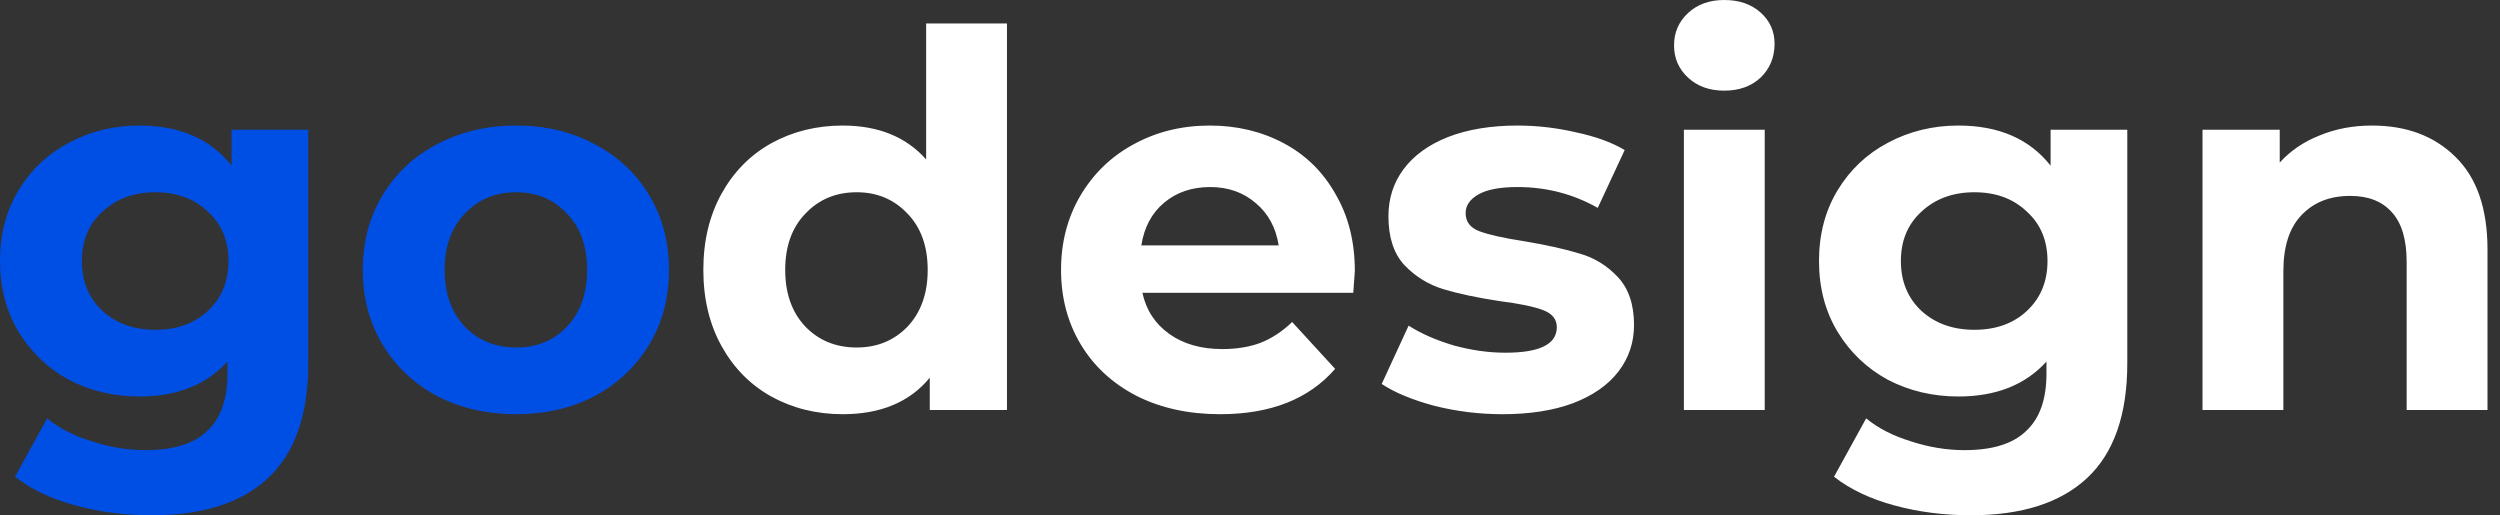 <svg width="131" height="27" viewBox="0 0 131 27" fill="none" xmlns="http://www.w3.org/2000/svg">
<rect x="0" y="0" width="131" height="27" fill="#333333" stroke="none"/>
<path d="M16.154 6.798V19.028C16.154 21.722 15.457 23.724 14.064 25.034C12.67 26.345 10.634 27 7.955 27C6.543 27 5.204 26.827 3.937 26.481C2.67 26.136 1.62 25.635 0.787 24.98L2.471 21.922C3.086 22.432 3.864 22.832 4.806 23.123C5.747 23.433 6.688 23.587 7.629 23.587C9.095 23.587 10.172 23.251 10.86 22.577C11.566 21.922 11.919 20.921 11.919 19.574V18.946C10.815 20.166 9.276 20.776 7.303 20.776C5.964 20.776 4.733 20.484 3.611 19.902C2.507 19.301 1.629 18.464 0.977 17.39C0.326 16.317 0 15.079 0 13.678C0 12.276 0.326 11.038 0.977 9.965C1.629 8.891 2.507 8.063 3.611 7.48C4.733 6.88 5.964 6.579 7.303 6.579C9.421 6.579 11.032 7.28 12.136 8.681V6.798H16.154ZM8.145 17.281C9.267 17.281 10.181 16.953 10.887 16.298C11.611 15.625 11.973 14.751 11.973 13.678C11.973 12.604 11.611 11.739 10.887 11.084C10.181 10.411 9.267 10.074 8.145 10.074C7.023 10.074 6.1 10.411 5.376 11.084C4.652 11.739 4.29 12.604 4.29 13.678C4.29 14.751 4.652 15.625 5.376 16.298C6.1 16.953 7.023 17.281 8.145 17.281ZM27.047 21.704C25.508 21.704 24.123 21.385 22.893 20.748C21.68 20.093 20.73 19.192 20.042 18.046C19.354 16.899 19.01 15.598 19.01 14.142C19.01 12.685 19.354 11.384 20.042 10.238C20.73 9.091 21.68 8.199 22.893 7.562C24.123 6.907 25.508 6.579 27.047 6.579C28.585 6.579 29.961 6.907 31.173 7.562C32.386 8.199 33.336 9.091 34.024 10.238C34.712 11.384 35.056 12.685 35.056 14.142C35.056 15.598 34.712 16.899 34.024 18.046C33.336 19.192 32.386 20.093 31.173 20.748C29.961 21.385 28.585 21.704 27.047 21.704ZM27.047 18.209C28.133 18.209 29.019 17.845 29.707 17.117C30.413 16.371 30.766 15.379 30.766 14.142C30.766 12.904 30.413 11.921 29.707 11.193C29.019 10.447 28.133 10.074 27.047 10.074C25.961 10.074 25.065 10.447 24.359 11.193C23.653 11.921 23.3 12.904 23.3 14.142C23.3 15.379 23.653 16.371 24.359 17.117C25.065 17.845 25.961 18.209 27.047 18.209Z" fill="#004FE5"/>
<path d="M52.765 1.229V21.485H48.72V19.793C47.67 21.067 46.15 21.704 44.158 21.704C42.783 21.704 41.534 21.394 40.412 20.776C39.308 20.157 38.439 19.274 37.805 18.127C37.172 16.981 36.855 15.652 36.855 14.142C36.855 12.631 37.172 11.302 37.805 10.156C38.439 9.009 39.308 8.126 40.412 7.508C41.534 6.889 42.783 6.579 44.158 6.579C46.023 6.579 47.48 7.171 48.53 8.354V1.229H52.765ZM44.892 18.209C45.959 18.209 46.846 17.845 47.552 17.117C48.258 16.371 48.611 15.379 48.611 14.142C48.611 12.904 48.258 11.921 47.552 11.193C46.846 10.447 45.959 10.074 44.892 10.074C43.806 10.074 42.91 10.447 42.204 11.193C41.498 11.921 41.145 12.904 41.145 14.142C41.145 15.379 41.498 16.371 42.204 17.117C42.91 17.845 43.806 18.209 44.892 18.209ZM70.993 14.196C70.993 14.251 70.966 14.633 70.912 15.343H59.861C60.061 16.253 60.531 16.972 61.273 17.5C62.015 18.027 62.938 18.291 64.043 18.291C64.803 18.291 65.472 18.182 66.052 17.964C66.649 17.727 67.201 17.363 67.708 16.872L69.961 19.329C68.586 20.912 66.577 21.704 63.934 21.704C62.287 21.704 60.83 21.385 59.563 20.748C58.296 20.093 57.319 19.192 56.631 18.046C55.943 16.899 55.599 15.598 55.599 14.142C55.599 12.704 55.934 11.412 56.604 10.265C57.291 9.1 58.224 8.199 59.4 7.562C60.595 6.907 61.925 6.579 63.391 6.579C64.821 6.579 66.115 6.889 67.273 7.508C68.432 8.126 69.337 9.018 69.988 10.183C70.658 11.33 70.993 12.667 70.993 14.196ZM63.418 9.801C62.459 9.801 61.653 10.074 61.002 10.62C60.35 11.166 59.952 11.912 59.807 12.858H67.002C66.857 11.93 66.459 11.193 65.807 10.647C65.156 10.083 64.359 9.801 63.418 9.801ZM78.727 21.704C77.514 21.704 76.328 21.558 75.17 21.267C74.012 20.957 73.088 20.575 72.401 20.12L73.812 17.063C74.464 17.481 75.251 17.827 76.174 18.1C77.098 18.355 78.003 18.482 78.889 18.482C80.681 18.482 81.577 18.036 81.577 17.145C81.577 16.726 81.333 16.426 80.844 16.244C80.356 16.062 79.605 15.907 78.591 15.78C77.396 15.598 76.41 15.388 75.632 15.152C74.853 14.915 74.174 14.496 73.595 13.896C73.034 13.295 72.754 12.44 72.754 11.33C72.754 10.401 73.016 9.582 73.541 8.873C74.084 8.145 74.862 7.58 75.876 7.18C76.908 6.78 78.12 6.579 79.514 6.579C80.546 6.579 81.568 6.698 82.582 6.934C83.614 7.153 84.464 7.462 85.134 7.862L83.722 10.893C82.437 10.165 81.034 9.801 79.514 9.801C78.609 9.801 77.93 9.928 77.478 10.183C77.025 10.438 76.799 10.765 76.799 11.166C76.799 11.621 77.043 11.939 77.532 12.121C78.021 12.303 78.799 12.476 79.867 12.64C81.061 12.84 82.039 13.059 82.799 13.295C83.559 13.514 84.22 13.923 84.781 14.524C85.342 15.124 85.623 15.962 85.623 17.035C85.623 17.945 85.351 18.755 84.808 19.465C84.265 20.175 83.469 20.73 82.419 21.13C81.387 21.513 80.156 21.704 78.727 21.704ZM88.236 6.798H92.471V21.485H88.236V6.798ZM90.353 4.75C89.575 4.75 88.942 4.523 88.453 4.068C87.964 3.613 87.72 3.049 87.72 2.375C87.72 1.702 87.964 1.138 88.453 0.683C88.942 0.228 89.575 0 90.353 0C91.132 0 91.765 0.218 92.254 0.655C92.743 1.092 92.987 1.638 92.987 2.293C92.987 3.003 92.743 3.595 92.254 4.068C91.765 4.523 91.132 4.75 90.353 4.75ZM111.47 6.798V19.028C111.47 21.722 110.773 23.724 109.38 25.034C107.986 26.345 105.95 27 103.271 27C101.859 27 100.52 26.827 99.253 26.481C97.986 26.136 96.936 25.635 96.103 24.98L97.787 21.922C98.402 22.432 99.18 22.832 100.122 23.123C101.063 23.433 102.004 23.587 102.945 23.587C104.411 23.587 105.488 23.251 106.176 22.577C106.882 21.922 107.235 20.921 107.235 19.574V18.946C106.131 20.166 104.592 20.776 102.619 20.776C101.28 20.776 100.049 20.484 98.927 19.902C97.823 19.301 96.945 18.464 96.293 17.39C95.642 16.317 95.316 15.079 95.316 13.678C95.316 12.276 95.642 11.038 96.293 9.965C96.945 8.891 97.823 8.063 98.927 7.48C100.049 6.88 101.28 6.579 102.619 6.579C104.737 6.579 106.348 7.28 107.452 8.681V6.798H111.47ZM103.461 17.281C104.583 17.281 105.497 16.953 106.203 16.298C106.927 15.625 107.289 14.751 107.289 13.678C107.289 12.604 106.927 11.739 106.203 11.084C105.497 10.411 104.583 10.074 103.461 10.074C102.339 10.074 101.416 10.411 100.692 11.084C99.968 11.739 99.606 12.604 99.606 13.678C99.606 14.751 99.968 15.625 100.692 16.298C101.416 16.953 102.339 17.281 103.461 17.281ZM124.29 6.579C126.1 6.579 127.557 7.125 128.662 8.217C129.784 9.309 130.345 10.929 130.345 13.077V21.485H126.109V13.732C126.109 12.567 125.856 11.703 125.349 11.139C124.842 10.556 124.109 10.265 123.15 10.265C122.082 10.265 121.232 10.602 120.598 11.275C119.965 11.93 119.648 12.913 119.648 14.223V21.485H115.412V6.798H119.458V8.518C120.019 7.899 120.716 7.426 121.548 7.098C122.381 6.752 123.295 6.579 124.29 6.579Z" fill="white"/>
</svg>
